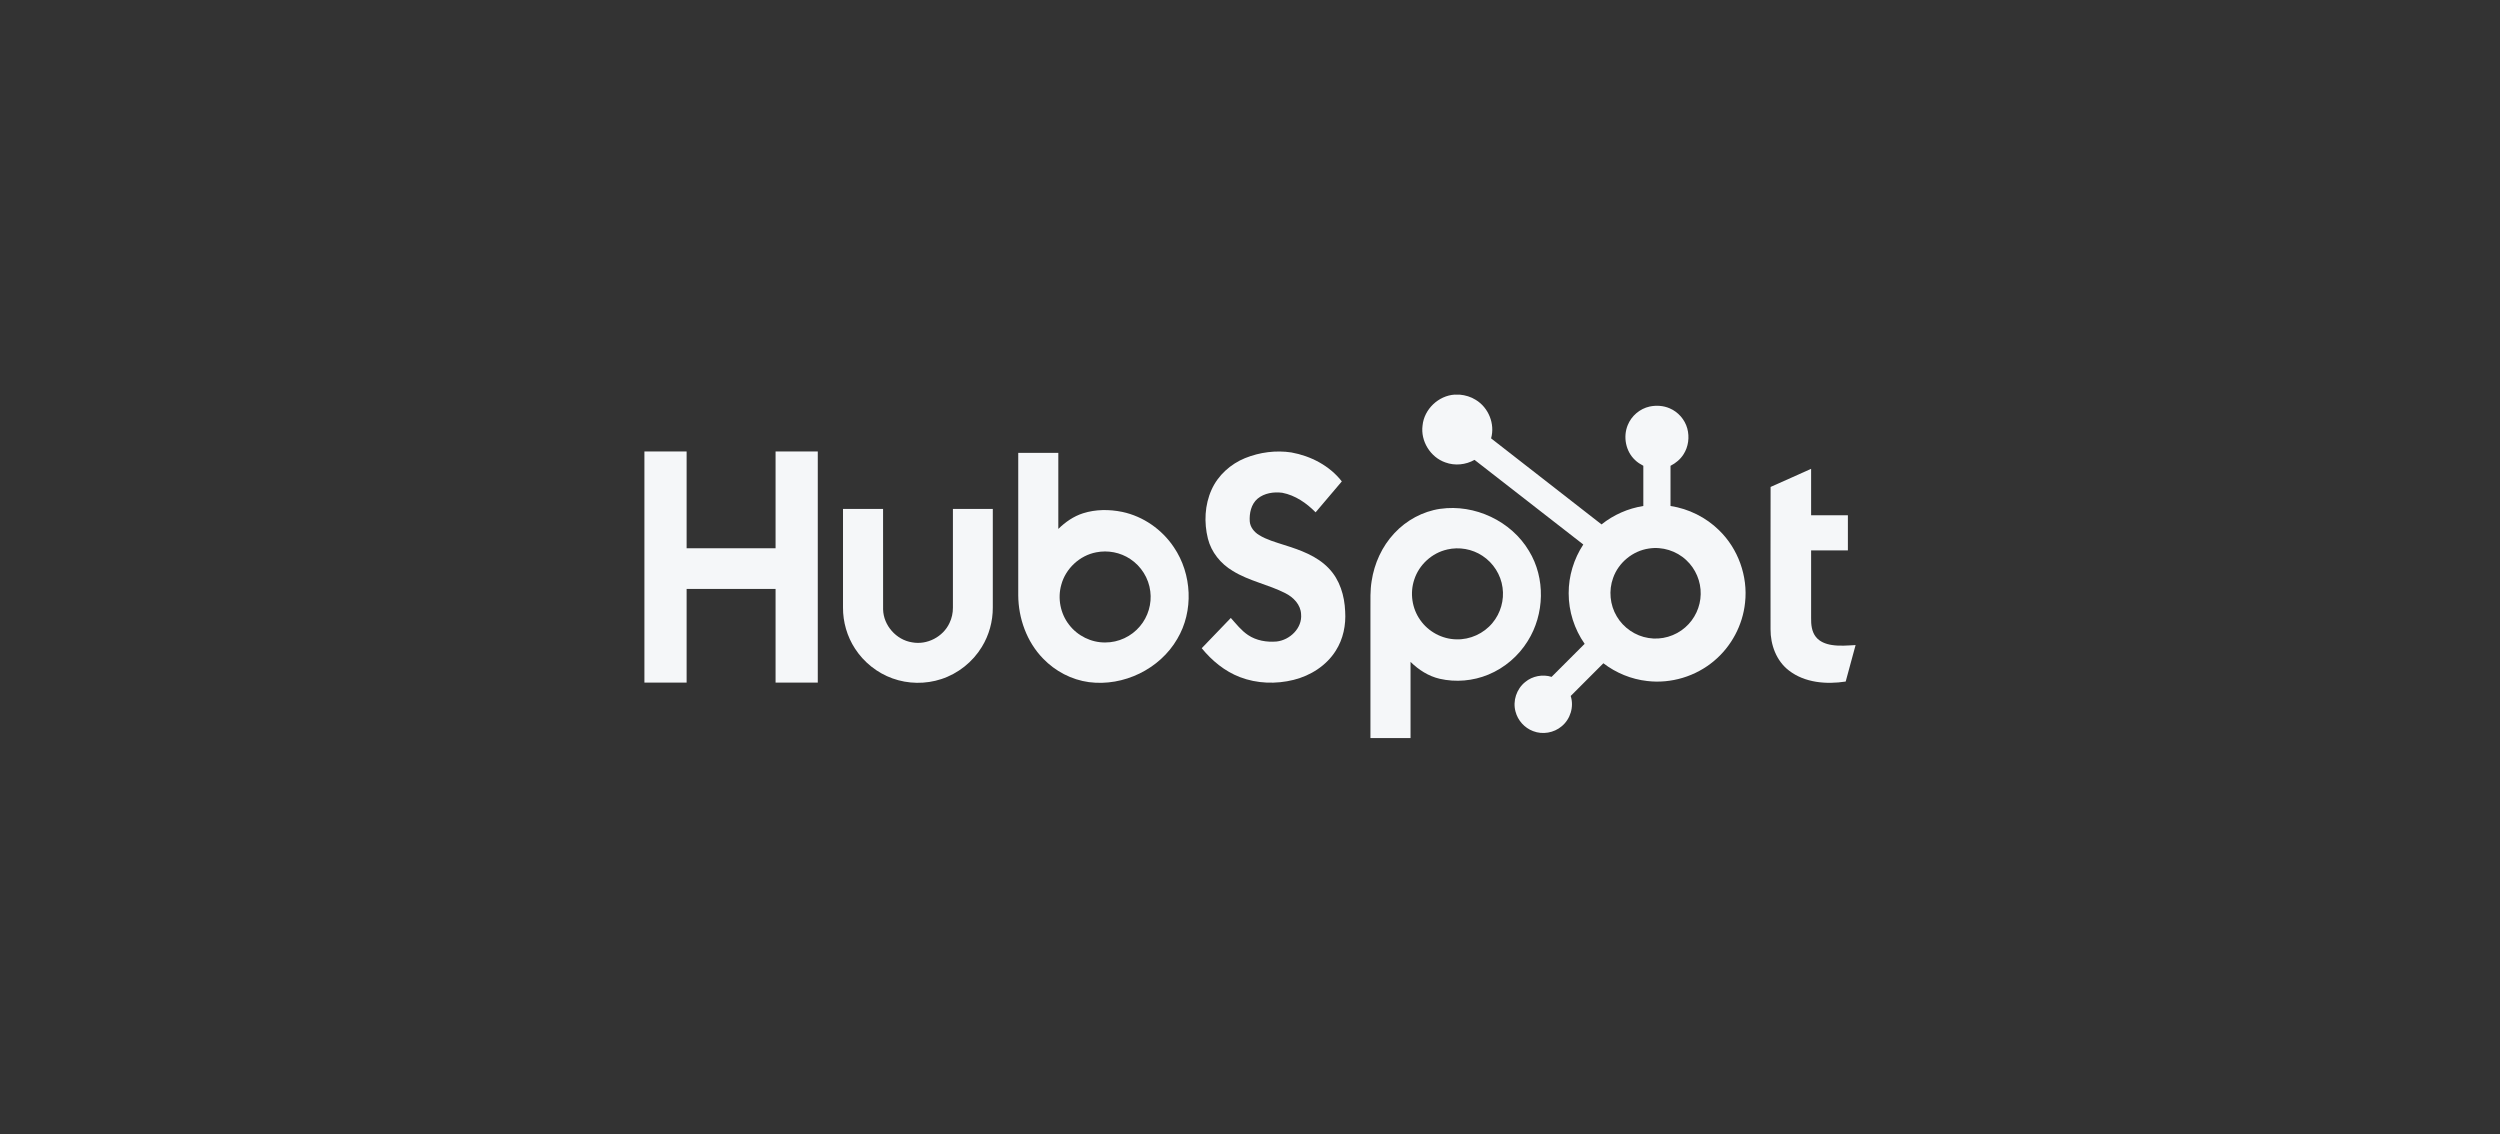 <?xml version="1.0" encoding="UTF-8"?> <svg xmlns="http://www.w3.org/2000/svg" xmlns:xlink="http://www.w3.org/1999/xlink" width="1080" zoomAndPan="magnify" viewBox="0 0 810 367.5" height="490" preserveAspectRatio="xMidYMid meet" version="1.0"><rect x="0" y="0" width="810" height="367.5" fill="#333333" stroke="none"/><defs><clipPath id="e64fe1c7e4"><path d="M 460 127.863 L 566 127.863 L 566 238 L 460 238 Z M 460 127.863 " clip-rule="nonzero"></path></clipPath><clipPath id="b09a9baba4"><path d="M 208.242 146 L 265 146 L 265 222 L 208.242 222 Z M 208.242 146 " clip-rule="nonzero"></path></clipPath><clipPath id="93e2a8349e"><path d="M 573 151 L 601.457 151 L 601.457 222 L 573 222 Z M 573 151 " clip-rule="nonzero"></path></clipPath><clipPath id="d3a98dae25"><path d="M 444 164 L 500 164 L 500 239.461 L 444 239.461 Z M 444 164 " clip-rule="nonzero"></path></clipPath></defs><g clip-path="url(#e64fe1c7e4)"><path fill="#f5f7f9" d="M 471.328 127.863 L 472.93 127.863 C 474.766 128.023 476.578 128.566 478.137 129.551 C 482.281 132.043 484.441 137.359 483.109 142.027 C 495.031 151.332 506.969 160.617 518.898 169.91 C 522.793 166.789 527.504 164.719 532.438 163.945 C 532.438 159.605 532.438 155.262 532.438 150.914 C 531.469 150.395 530.523 149.82 529.742 149.039 C 526.738 146.234 525.836 141.547 527.371 137.773 C 528.566 134.754 531.316 132.41 534.488 131.719 C 536.641 131.27 538.953 131.41 540.984 132.301 C 543.73 133.469 545.883 135.93 546.676 138.809 C 547.441 141.613 547.051 144.766 545.449 147.219 C 544.434 148.828 542.93 150.062 541.246 150.922 C 541.246 155.262 541.246 159.605 541.246 163.938 C 547.125 164.836 552.707 167.605 556.953 171.777 C 563.152 177.77 566.363 186.684 565.402 195.254 C 564.652 202.527 560.977 209.441 555.367 214.125 C 549.438 219.145 541.41 221.574 533.695 220.648 C 528.555 220.078 523.602 218.043 519.496 214.898 C 515.969 218.43 512.441 221.965 508.91 225.492 C 510.02 228.965 508.82 232.984 506.008 235.297 C 503.496 237.449 499.793 238.098 496.715 236.879 C 493.953 235.848 491.77 233.426 491.031 230.566 C 490.066 227.113 491.359 223.199 494.168 220.973 C 496.504 219.027 499.809 218.395 502.719 219.305 C 506.285 215.742 509.855 212.164 513.422 208.602 C 510.086 203.836 508.234 198.047 508.25 192.227 C 508.227 186.645 509.918 181.086 512.988 176.418 C 501.234 167.281 489.492 158.129 477.742 148.996 C 474.906 150.605 471.379 150.973 468.301 149.828 C 463.461 148.16 460.211 142.914 460.91 137.832 C 461.434 132.578 466.059 128.191 471.312 127.855 M 534.223 177.727 C 529.008 178.484 524.395 182.273 522.652 187.246 C 521.164 191.301 521.609 196.004 523.836 199.715 C 526.004 203.402 529.859 206.047 534.094 206.707 C 538.324 207.426 542.828 206.098 546.035 203.254 C 549.102 200.59 550.957 196.605 551.023 192.543 C 551.133 188.414 549.395 184.293 546.367 181.496 C 543.18 178.477 538.574 177.031 534.23 177.727 Z M 534.223 177.727 " fill-opacity="1" fill-rule="nonzero"></path></g><g clip-path="url(#b09a9baba4)"><path fill="#f5f7f9" d="M 208.789 146.277 C 213.348 146.277 217.902 146.277 222.465 146.277 C 222.465 156.73 222.465 167.191 222.465 177.645 C 232.074 177.645 241.676 177.645 251.285 177.645 C 251.285 167.188 251.285 156.73 251.285 146.27 C 255.848 146.27 260.402 146.27 264.961 146.27 C 264.961 171.234 264.961 196.203 264.961 221.164 C 260.402 221.164 255.84 221.164 251.285 221.164 C 251.285 211.043 251.285 200.926 251.285 190.805 C 241.676 190.805 232.074 190.805 222.465 190.805 C 222.465 200.926 222.465 211.043 222.465 221.164 C 217.902 221.164 213.348 221.164 208.789 221.164 Z M 208.789 146.277 " fill-opacity="1" fill-rule="nonzero"></path></g><path fill="#f5f7f9" d="M 403.457 148.41 C 408.16 146.516 413.395 145.832 418.414 146.594 C 424.688 147.727 430.793 150.887 434.75 155.977 C 431.922 159.316 429.086 162.652 426.254 165.996 C 423.312 162.984 419.633 160.457 415.445 159.656 C 412.691 159.305 409.645 159.75 407.453 161.574 C 405.359 163.359 404.75 166.305 404.918 168.934 C 405.066 170.816 406.367 172.395 407.922 173.348 C 410.422 174.891 413.285 175.664 416.047 176.566 C 421.258 178.199 426.699 180.102 430.543 184.168 C 434.105 187.855 435.633 193.035 435.832 198.062 C 436.125 202.492 435.199 207.059 432.789 210.828 C 429.758 215.664 424.621 218.91 419.141 220.277 C 413.434 221.699 407.254 221.504 401.746 219.387 C 396.84 217.512 392.66 214.066 389.359 210.02 C 392.496 206.742 395.648 203.488 398.785 200.215 C 400.539 202.16 402.164 204.289 404.375 205.758 C 407.062 207.566 410.43 208.125 413.609 207.852 C 417.914 207.391 421.984 203.504 421.551 198.988 C 421.426 195.91 419.059 193.492 416.43 192.184 C 410.922 189.371 404.668 188.254 399.387 184.965 C 395.508 182.664 392.461 178.918 391.359 174.508 C 390.059 169.293 390.324 163.578 392.555 158.648 C 394.656 153.969 398.727 150.332 403.441 148.41 Z M 403.457 148.41 " fill-opacity="1" fill-rule="nonzero"></path><path fill="#f5f7f9" d="M 329.902 146.727 C 334.227 146.727 338.562 146.727 342.895 146.727 C 342.895 154.941 342.895 163.16 342.895 171.371 C 345.168 169.148 347.855 167.273 350.902 166.305 C 354.996 165.004 359.426 164.996 363.605 165.855 C 370.414 167.289 376.52 171.562 380.359 177.344 C 386.215 185.992 386.805 198.004 381.426 207.023 C 375.777 216.793 364 222.473 352.844 221.016 C 347.188 220.262 341.859 217.453 337.922 213.34 C 332.664 207.926 329.953 200.344 329.91 192.852 C 329.887 177.477 329.91 162.102 329.91 146.727 M 355.18 178.953 C 349.832 179.961 345.27 184.199 343.859 189.457 C 342.609 193.852 343.559 198.809 346.379 202.41 C 349.109 206.008 353.578 208.215 358.102 208.16 C 362.395 208.184 366.625 206.191 369.355 202.895 C 371.98 199.809 373.215 195.613 372.699 191.605 C 372.199 187.371 369.746 183.441 366.191 181.113 C 362.996 178.977 358.941 178.199 355.18 178.953 Z M 355.18 178.953 " fill-opacity="1" fill-rule="nonzero"></path><g clip-path="url(#93e2a8349e)"><path fill="#f5f7f9" d="M 573.664 157.773 C 578.059 155.844 582.422 153.852 586.801 151.898 C 586.801 156.91 586.801 161.918 586.801 166.938 C 590.766 166.938 594.742 166.938 598.715 166.938 C 598.715 170.734 598.715 174.531 598.715 178.328 L 586.801 178.328 C 586.801 185.625 586.801 192.918 586.801 200.215 C 586.762 202.328 586.977 204.621 588.328 206.34 C 589.57 207.934 591.574 208.684 593.516 208.977 C 596.062 209.383 598.648 209.141 601.211 209 C 600.148 212.938 599.082 216.883 598.004 220.82 C 591.75 221.789 584.758 221.238 579.602 217.242 C 575.531 214.125 573.621 208.895 573.656 203.887 C 573.656 188.52 573.629 173.145 573.672 157.773 Z M 573.664 157.773 " fill-opacity="1" fill-rule="nonzero"></path></g><g clip-path="url(#d3a98dae25)"><path fill="#f5f7f9" d="M 466.648 164.863 C 477.793 163.262 489.641 168.809 495.395 178.512 C 500.77 187.293 500.441 199.031 494.988 207.699 C 492 212.531 487.48 216.418 482.215 218.578 C 477.262 220.629 471.672 221.121 466.449 219.922 C 462.844 219.086 459.633 217.027 457.016 214.449 C 457.016 222.676 457.016 230.898 457.016 239.125 C 452.684 239.125 448.355 239.125 444.023 239.125 L 444.023 197.445 C 444.035 194.402 443.91 191.34 444.402 188.32 C 445.262 182.566 447.77 177.023 451.766 172.77 C 455.656 168.574 460.961 165.688 466.633 164.855 M 468.902 178.043 C 463.965 179.137 459.773 182.973 458.223 187.777 C 456.762 192.125 457.48 197.137 460.148 200.875 C 462.762 204.652 467.227 207.066 471.828 207.148 C 476.293 207.301 480.746 205.266 483.574 201.816 C 486.195 198.684 487.406 194.426 486.828 190.383 C 486.277 186.219 483.824 182.371 480.305 180.078 C 476.992 177.875 472.773 177.133 468.902 178.035 Z M 468.902 178.043 " fill-opacity="1" fill-rule="nonzero"></path></g><path fill="#f5f7f9" d="M 273.137 164.887 C 277.465 164.887 281.785 164.887 286.113 164.887 C 286.125 175.742 286.09 186.602 286.125 197.457 C 286.242 202.637 290.395 207.332 295.508 208.117 C 300.363 209.043 305.57 206.332 307.637 201.859 C 308.391 200.301 308.758 198.574 308.746 196.848 C 308.746 186.195 308.746 175.539 308.746 164.887 C 313.051 164.887 317.363 164.887 321.668 164.887 C 321.668 175.539 321.668 186.191 321.668 196.84 C 321.688 201.309 320.461 205.781 318.117 209.602 C 315.156 214.48 310.418 218.246 305 220.02 C 299.887 221.707 294.215 221.633 289.152 219.797 C 284.203 218.02 279.883 214.566 277.023 210.152 C 274.461 206.223 273.102 201.527 273.133 196.836 C 273.133 186.191 273.133 175.539 273.133 164.895 Z M 273.137 164.887 " fill-opacity="1" fill-rule="nonzero"></path></svg> 
